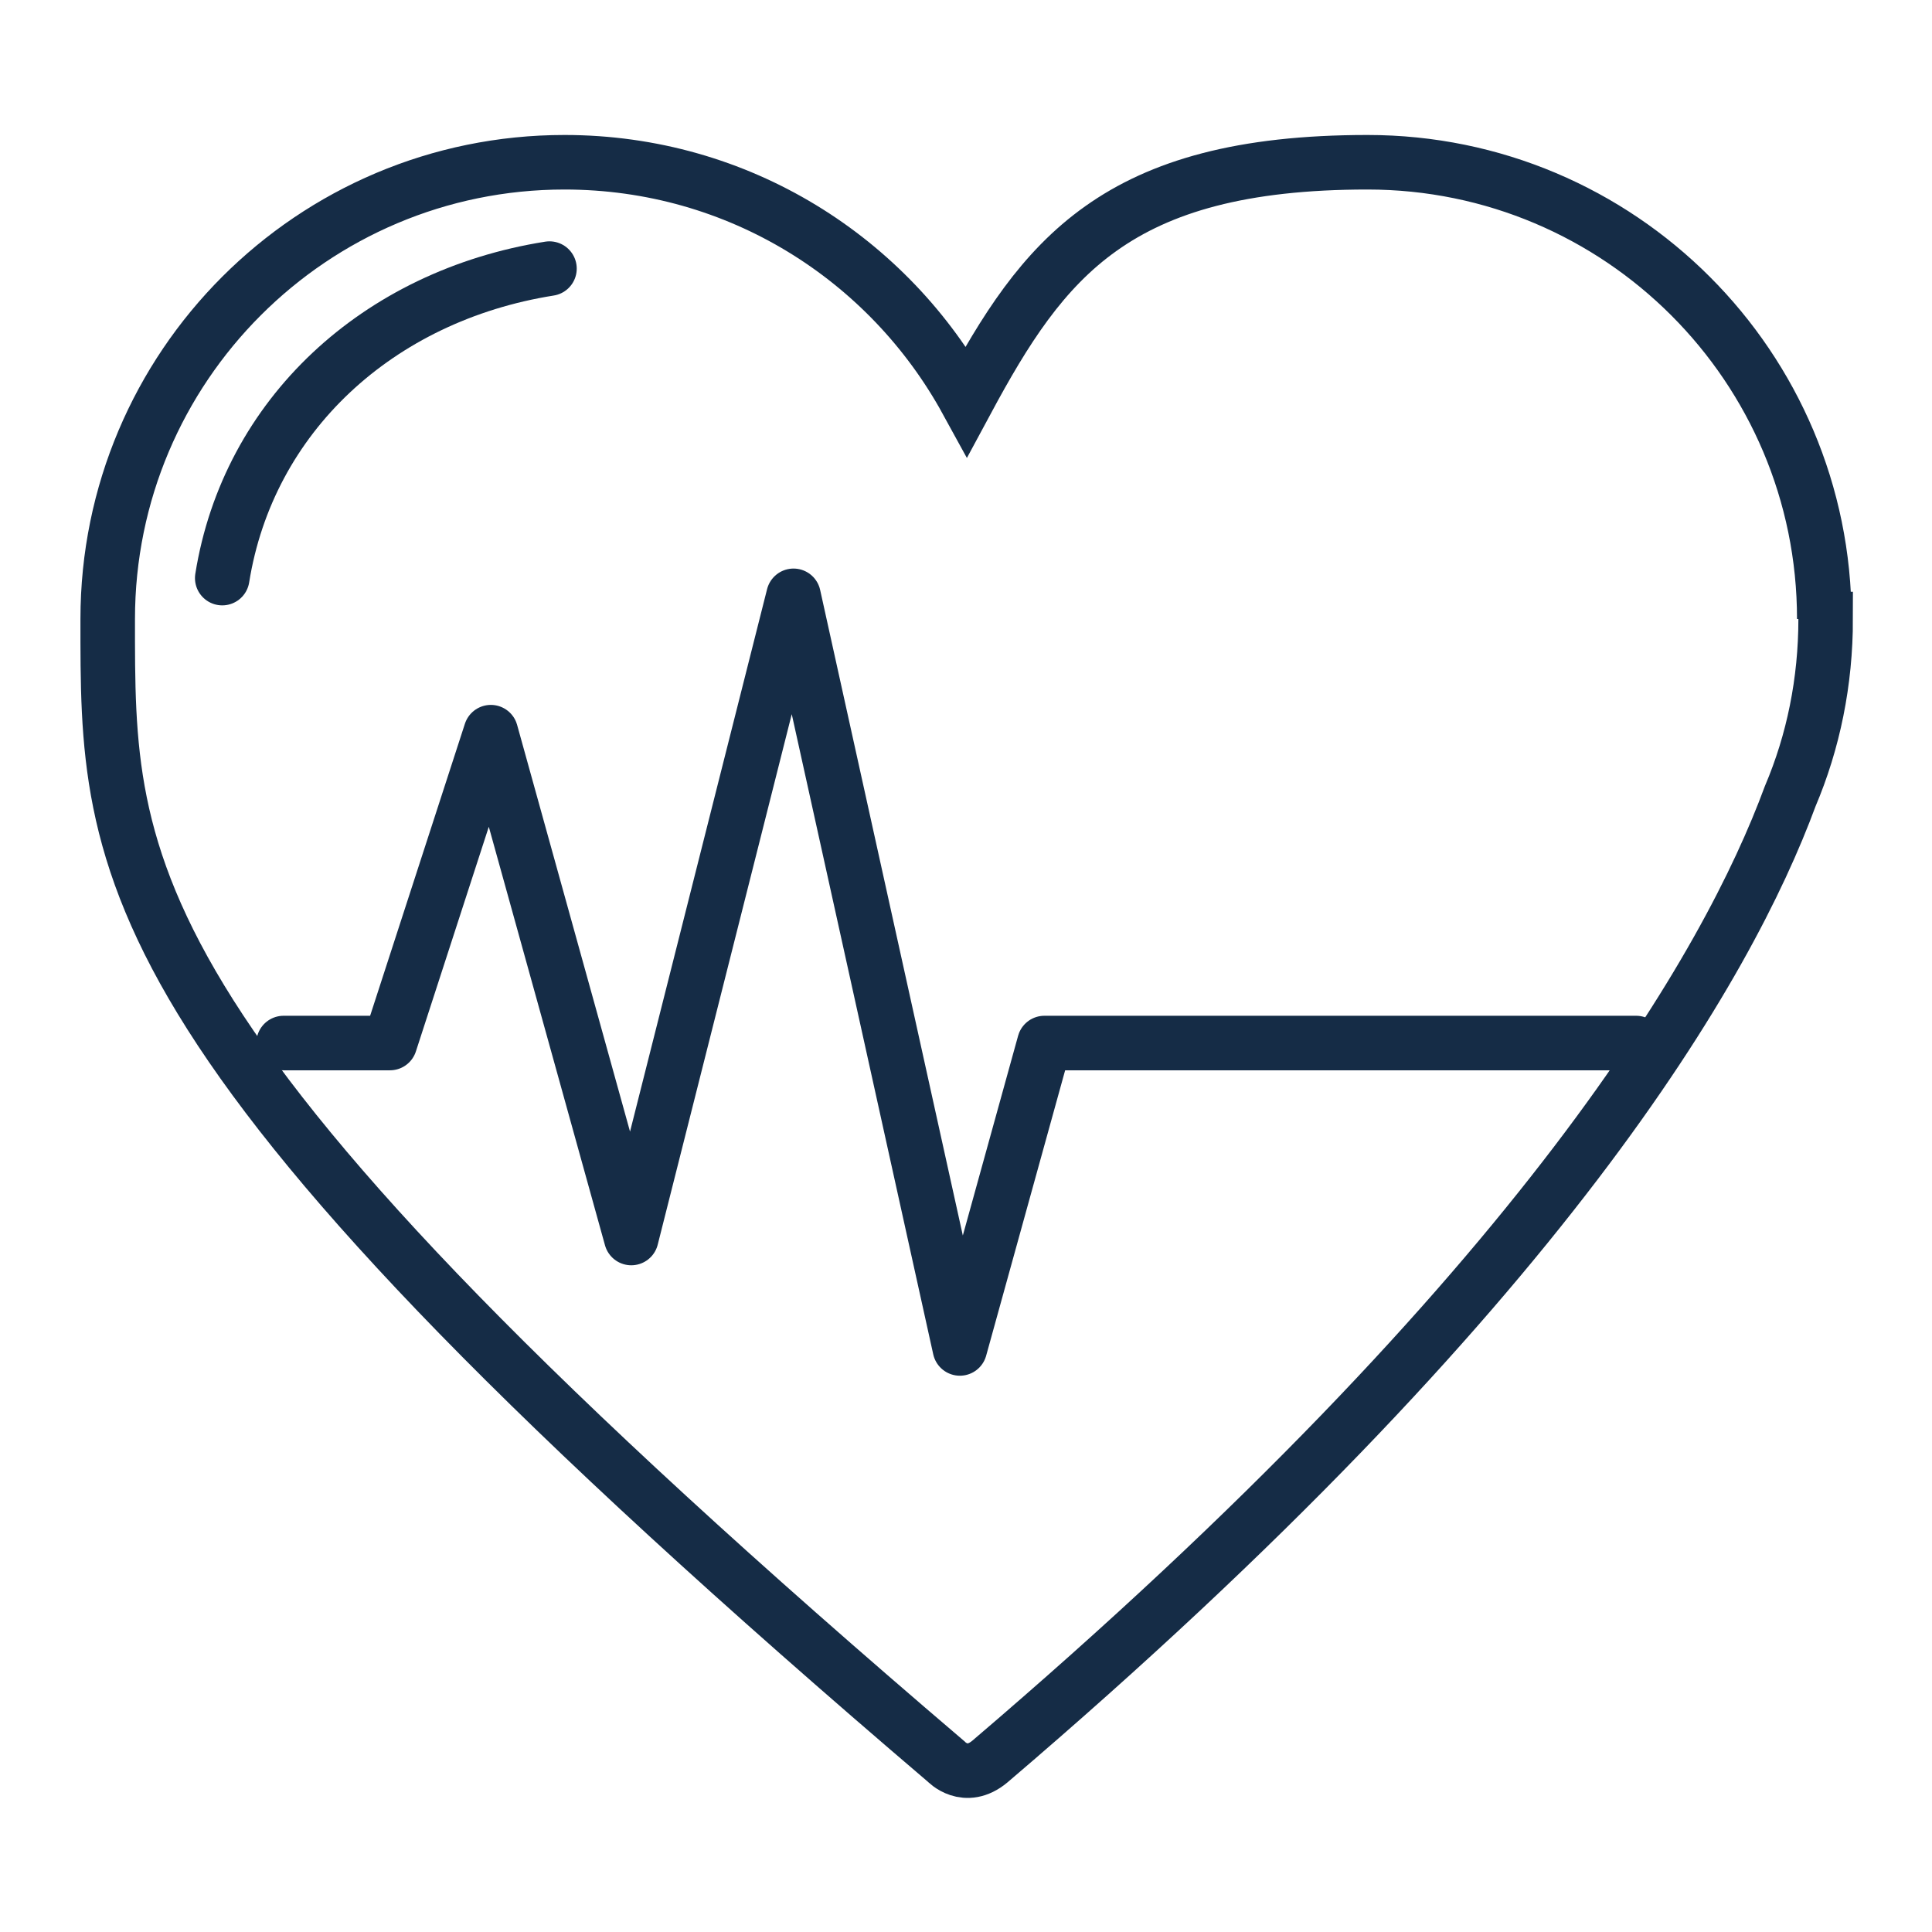<?xml version="1.0" encoding="UTF-8"?>
<svg id="Gesundheit" xmlns="http://www.w3.org/2000/svg" version="1.1" viewBox="0 0 141.7 141.7">
  <defs>
    <style>
      .cls-1 {
        stroke-miterlimit: 10;
      }

      .cls-1, .cls-2 {
        fill: none;
        stroke: #152c46;
        stroke-width: 4px;
      }

      .cls-2 {
        stroke-linecap: round;
        stroke-linejoin: round;
      }
    </style>
  </defs>
  <path class="cls-1" d="M133.8,45.4c0-18.5-15-33.5-33.5-33.5s-23.8,7.1-29.4,17.5c-5.7-10.4-16.7-17.5-29.5-17.5-18.5,0-33.5,15-33.5,33.5s-.4,31,61.5,83.8c0,0,1.4,1.5,3.2,0,40.8-34.8,54.2-58.6,58.7-70.8,1.7-4,2.6-8.4,2.6-13,0,0-.1,0-.1,0Z"/>
  <path class="cls-2" d="M16.3,42.4c1.9-11.9,11.4-20.7,24-22.7"/>
  <polyline class="cls-2" points="20.8 76.5 28.6 76.5 36 53.7 46.3 90.8 58.2 43.7 70.4 98.9 76.6 76.5 120 76.5"/>
</svg>